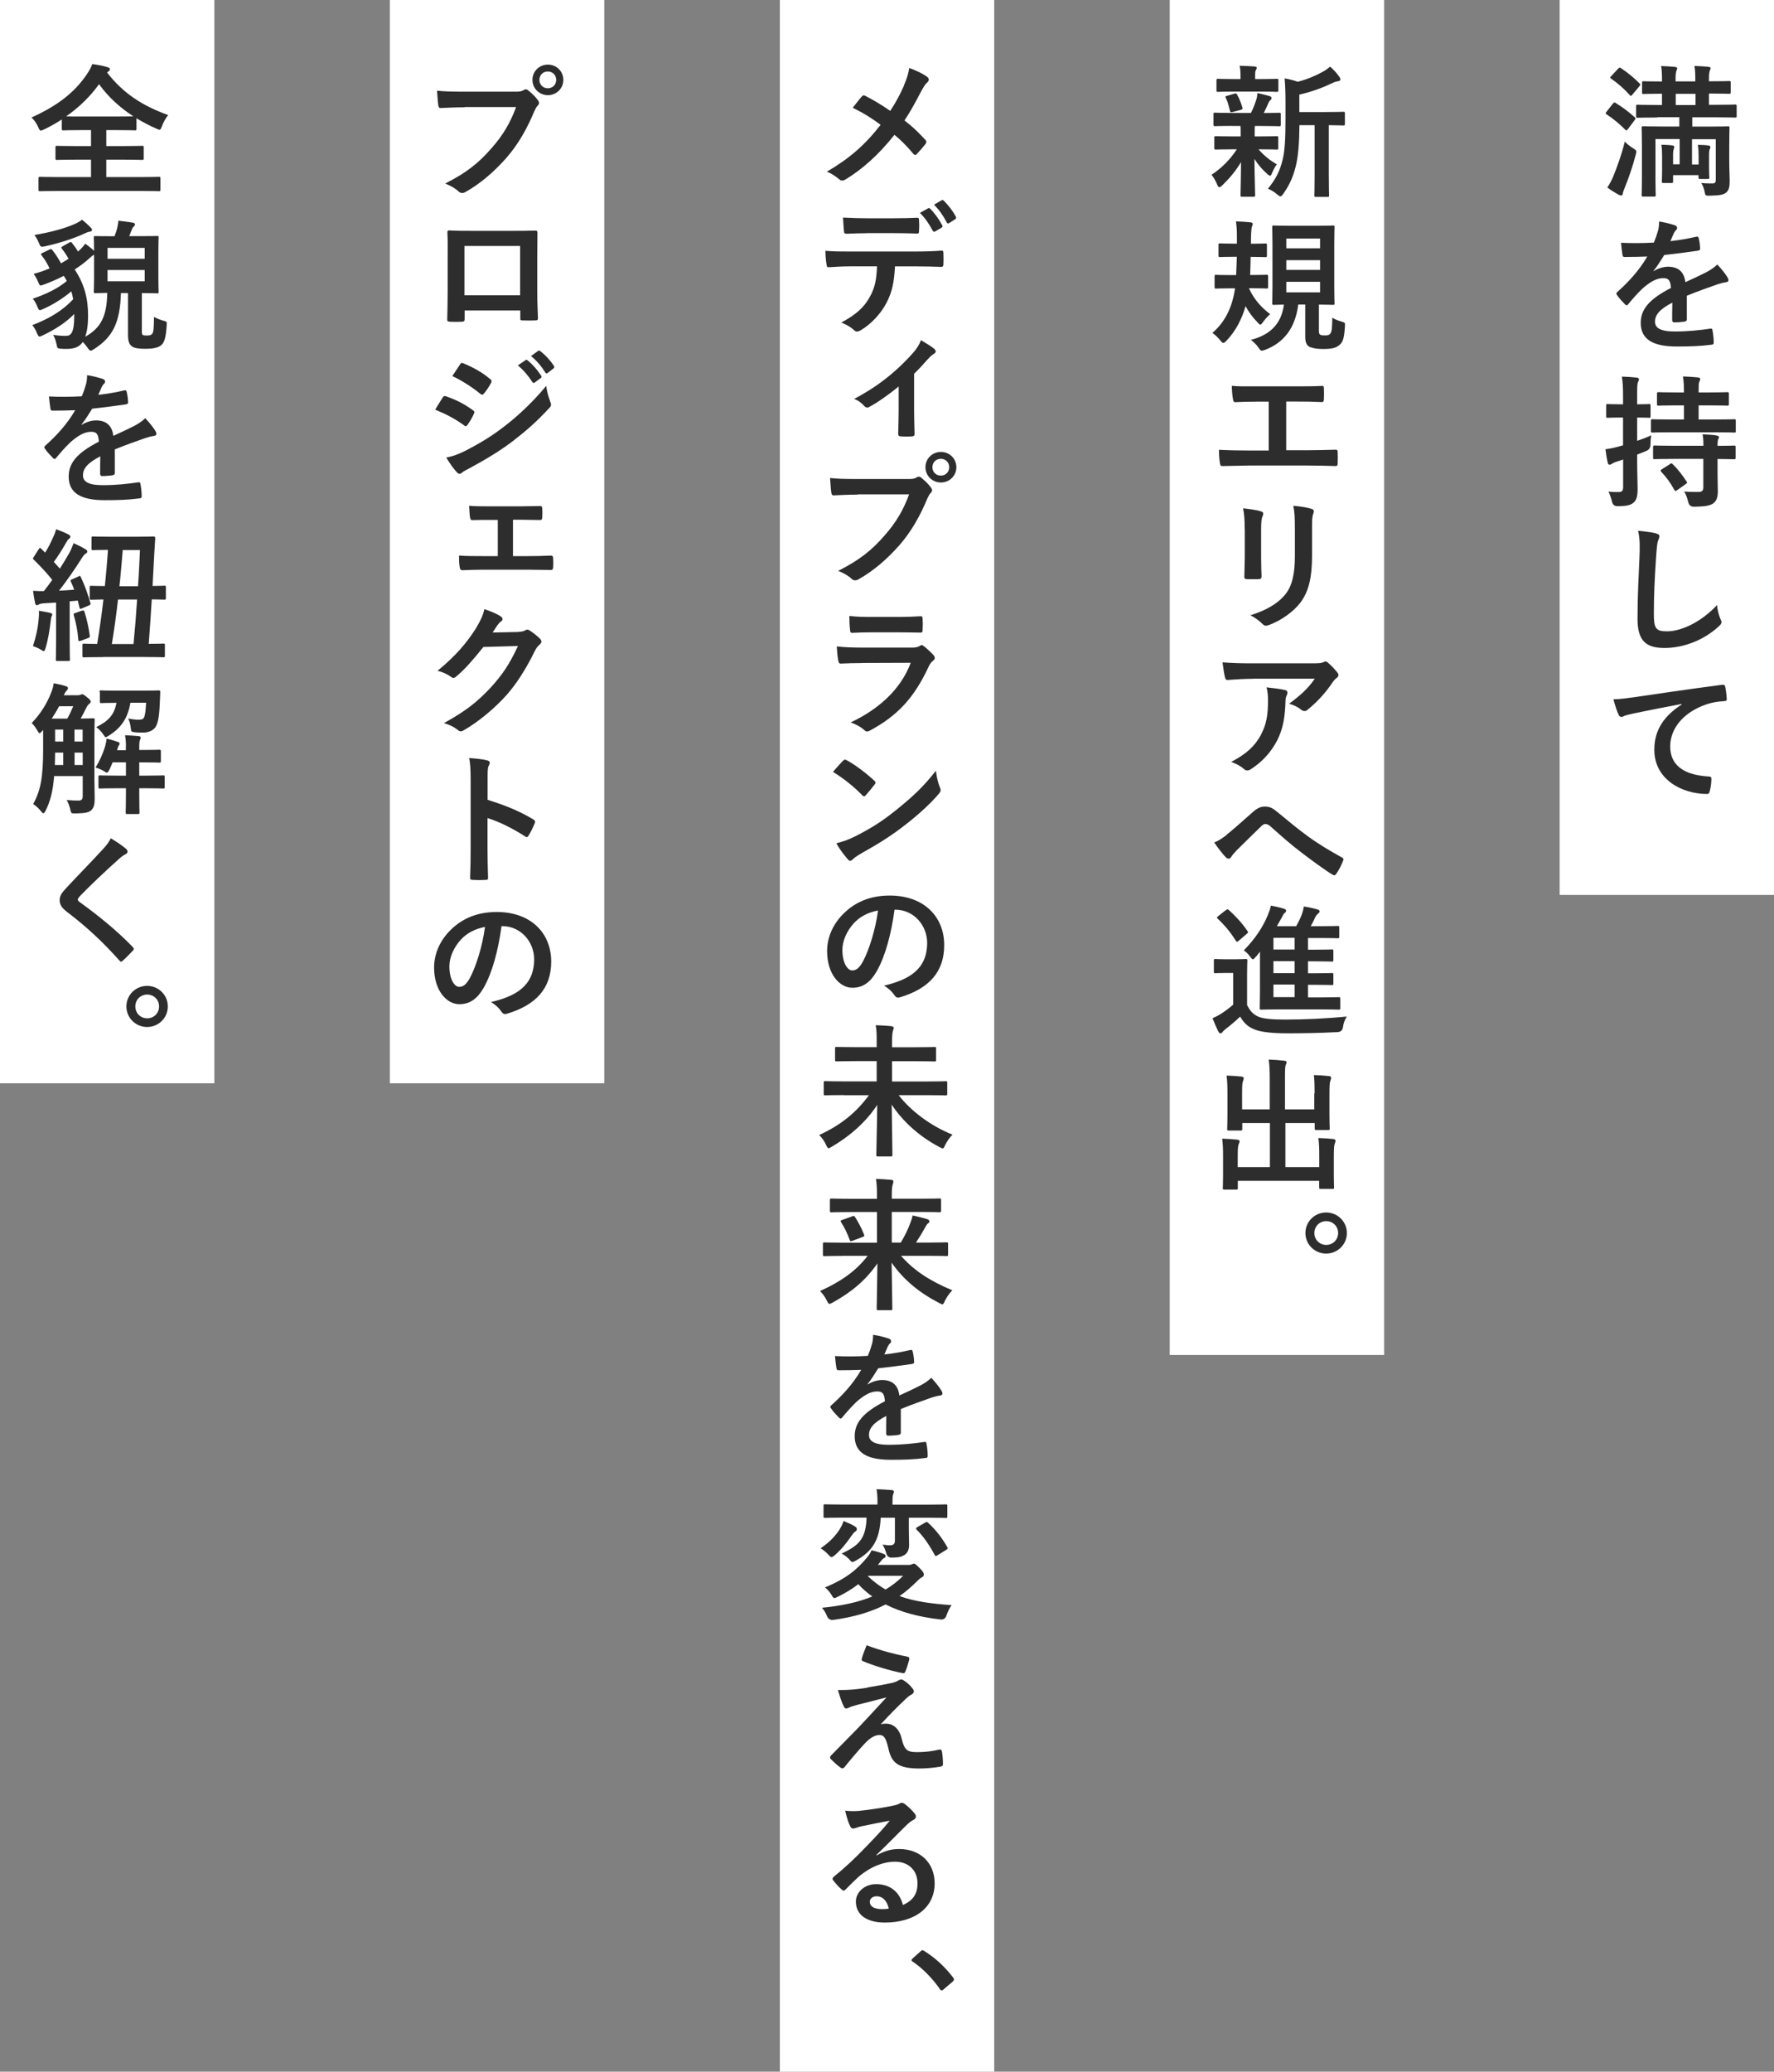 <?xml version="1.0" encoding="UTF-8"?>
<svg id="uuid-a34ead2f-d558-47b5-8c00-39c02c2a8ee6" data-name="レイヤー 2" xmlns="http://www.w3.org/2000/svg" viewBox="0 0 198.61 231.86">
  <rect x="0" y="0" width="198.61" height="231.86" fill="#808080" stroke="none"/>
  <defs>
    <style>
      .uuid-7ecea545-c126-443d-b589-f23506c15642 {
        fill: #fff;
      }

      .uuid-3f675d48-3d95-41a9-815d-dc96d8cad469 {
        fill: #2d2d2d;
      }
    </style>
  </defs>
  <g id="uuid-2567ee60-113e-4b6c-8ebe-6725c5cc6672" data-name="txt">
    <rect class="uuid-7ecea545-c126-443d-b589-f23506c15642" x="174.61" width="24" height="100.16"/>
    <rect class="uuid-7ecea545-c126-443d-b589-f23506c15642" x="130.96" width="24" height="151.65"/>
    <rect class="uuid-7ecea545-c126-443d-b589-f23506c15642" x="87.31" width="24" height="231.86"/>
    <rect class="uuid-7ecea545-c126-443d-b589-f23506c15642" x="43.65" width="24" height="121.24"/>
    <rect class="uuid-7ecea545-c126-443d-b589-f23506c15642" width="24" height="121.24"/>
    <g>
      <path class="uuid-3f675d48-3d95-41a9-815d-dc96d8cad469" d="M180.58,11.6c.13-.16.16-.16.3-.08.72.45,1.46.98,2.13,1.6.06.05.1.1.1.13,0,.05-.03.1-.1.19l-.74.99c-.08.11-.13.16-.18.16s-.08-.03-.14-.08c-.66-.67-1.38-1.25-2.08-1.71-.06-.05-.11-.08-.11-.13,0-.03.05-.1.11-.18l.71-.9ZM182.82,16.58c.43.27.43.3.3.78-.34,1.3-.79,2.59-1.23,3.67-.11.27-.19.48-.21.64-.02.13-.08.21-.16.21-.06,0-.16-.02-.29-.08-.38-.21-.85-.48-1.28-.82.24-.35.45-.72.66-1.22.48-1.22.91-2.35,1.3-3.92.19.24.54.51.91.74ZM181.14,7.71c.16-.18.18-.16.34-.08.7.46,1.49,1.1,2.08,1.71.11.11.13.13-.03.32l-.75.9c-.18.21-.19.21-.32.08-.62-.7-1.36-1.34-2.08-1.83-.06-.05-.11-.08-.11-.13,0-.03.05-.1.13-.18l.75-.8ZM185.56,13.15c-1.57,0-2.11.03-2.21.03-.16,0-.18-.02-.18-.18v-1.1c0-.16.02-.18.18-.18.1,0,.64.03,2.21.03h.51v-1.26c-1.44,0-1.95.03-2.05.03-.16,0-.18-.02-.18-.18v-1.09c0-.14.02-.16.18-.16.1,0,.61.03,2.05.03v-.26c0-.62-.02-1.04-.1-1.47.48.02,1.14.05,1.58.1.14.02.22.08.22.14,0,.1-.03.16-.08.27-.06.16-.1.42-.1.91v.3h2.21v-.26c0-.62-.02-1.04-.1-1.47.5.02,1.15.05,1.59.1.14.02.22.08.22.14,0,.1-.03.16-.08.27-.06.16-.1.42-.1.91v.3h.06c1.55,0,2.1-.03,2.19-.03.16,0,.18.02.18.16v1.09c0,.16-.02.18-.18.18-.1,0-.64-.03-2.19-.03h-.06v1.26h.72c1.57,0,2.11-.03,2.19-.03.18,0,.19.02.19.18v1.1c0,.16-.02.18-.19.18-.08,0-.62-.03-2.19-.03h-2.59v1.04h1.78c1.55,0,2.1-.03,2.21-.03.16,0,.18.02.18.18,0,.1-.03.72-.03,2.1v1.73c0,.72.05,1.58.05,2.08,0,.59-.05,1.01-.37,1.3-.32.27-.77.35-1.86.37-.48,0-.5.02-.59-.51-.08-.38-.21-.67-.37-.91.53.05.9.05,1.23.05s.4-.11.4-.42v-4.53h-2.66v2.83h.74v-.98c0-.45-.02-.82-.08-1.22.38,0,.93.03,1.22.08.1.02.18.08.18.16,0,.06-.02.13-.05.19-.06.11-.1.3-.1.67v1.46c0,.74.03.98.03,1.07,0,.18-.02.19-.18.19h-.85c-.16,0-.18-.02-.18-.19v-.24h-2.85v.7c0,.16-.02.18-.19.18h-.88c-.18,0-.19-.02-.19-.18,0-.1.03-.4.03-1.18v-1.7c0-.46-.02-.82-.08-1.22.35,0,.96.03,1.26.08.13.02.19.1.19.16,0,.08-.03.14-.06.24-.05.11-.08.29-.08.62v1.09h.74v-2.83h-2.71v4.5c0,1.14.03,1.68.03,1.76,0,.16-.02.18-.18.18h-1.22c-.16,0-.18-.02-.18-.18,0-.1.03-.59.03-1.76v-3.78c0-1.34-.03-1.86-.03-1.97,0-.16.02-.18.18-.18.11,0,.67.03,2.23.03h1.81v-1.04h-2.48ZM189.82,11.76v-1.26h-2.21v1.26h2.21Z"/>
      <path class="uuid-3f675d48-3d95-41a9-815d-dc96d8cad469" d="M188.86,35.71c0,.18-.1.26-.3.29s-.69.08-1.14.08c-.14,0-.21-.1-.21-.26,0-.58,0-1.38.02-1.95-1.42.74-1.94,1.36-1.94,2.13,0,.67.54,1.1,2.22,1.1,1.47,0,2.75-.14,3.99-.32.14-.02.21.03.22.18.08.37.14.93.14,1.31.02.19-.05.3-.18.3-1.38.18-2.42.21-3.97.21-2.62,0-4.02-.78-4.02-2.64,0-1.54.96-2.66,3.38-3.91-.05-.82-.24-1.14-.96-1.1-.75.03-1.47.51-2.21,1.15-.69.67-1.09,1.14-1.6,1.75-.08.1-.13.14-.19.14-.05,0-.11-.05-.18-.11-.22-.22-.7-.72-.91-1.06-.05-.06-.06-.11-.06-.14,0-.06.03-.11.11-.18,1.23-1.1,2.42-2.37,3.35-3.97-.75.03-1.62.05-2.56.05-.14,0-.19-.08-.22-.26-.05-.26-.11-.85-.16-1.33,1.22.06,2.46.05,3.68-.02.18-.43.32-.82.48-1.38.06-.27.11-.54.11-.98.7.11,1.41.29,1.82.45.13.05.19.16.19.27,0,.08-.03.18-.11.24-.1.08-.19.22-.27.38-.1.22-.18.43-.37.86.98-.11,1.95-.27,2.91-.5.18-.03.22.02.26.16.08.32.14.69.16,1.15.02.16-.05.22-.27.26-1.2.18-2.58.35-3.75.48-.37.59-.72,1.18-1.2,1.78l.02.03c.51-.34,1.17-.5,1.6-.5,1.06,0,1.79.48,1.95,1.73.62-.29,1.54-.7,2.35-1.12.3-.16.82-.45,1.22-.86.53.56.95,1.12,1.12,1.41.1.14.13.26.13.35,0,.13-.08.19-.24.22-.34.05-.66.13-.98.24-1.04.37-2.08.72-3.44,1.28v2.58Z"/>
      <path class="uuid-3f675d48-3d95-41a9-815d-dc96d8cad469" d="M183.29,51.52c0,1.52.05,2.38.05,3.18,0,.9-.14,1.33-.51,1.6-.35.26-.74.34-1.73.35q-.51,0-.62-.48c-.11-.46-.26-.86-.4-1.15.38.05.72.05,1.14.05.38,0,.5-.14.5-.61v-3.03c-.24.08-.46.16-.69.22-.29.1-.46.18-.56.26-.08.06-.18.1-.26.1-.1,0-.18-.05-.21-.21-.1-.4-.19-.96-.26-1.52.46-.06.9-.14,1.46-.3l.51-.14v-3.11h-.21c-1.09,0-1.42.03-1.52.03-.14,0-.16-.02-.16-.18v-1.17c0-.18.02-.19.16-.19.1,0,.43.03,1.52.03h.21v-.83c0-1.04-.02-1.54-.13-2.27.61.02,1.1.05,1.65.11.16.02.26.08.26.16,0,.14-.05.22-.1.34-.1.21-.1.54-.1,1.63v.86c.93,0,1.25-.03,1.34-.03.14,0,.16.02.16.19v1.17c0,.16-.02.18-.16.18-.1,0-.42-.03-1.34-.03v2.61c.53-.18,1.07-.38,1.57-.62-.05.32-.08.66-.08,1.04q0,.51-.45.7c-.34.14-.69.29-1.04.42v.64ZM187.19,48.38c-1.54,0-2.08.03-2.18.03-.16,0-.18-.02-.18-.19v-1.12c0-.16.02-.18.18-.18.1,0,.64.03,2.18.03h1.34v-1.58h-.8c-1.46,0-1.94.03-2.03.03-.18,0-.19-.02-.19-.18v-1.14c0-.18.02-.19.19-.19.1,0,.58.03,2.03.03h.8c0-.83-.03-1.23-.11-1.79.62.02,1.12.06,1.67.11.16.02.26.08.26.16,0,.13-.05.21-.1.32-.08.16-.08.45-.08,1.2h1.18c1.44,0,1.94-.03,2.03-.03.16,0,.18.02.18.19v1.14c0,.16-.02.18-.18.18-.1,0-.59-.03-2.03-.03h-1.18v1.58h1.82c1.54,0,2.08-.03,2.18-.03.14,0,.16.02.16.18v1.12c0,.18-.02.19-.16.19-.1,0-.64-.03-2.18-.03h-4.8ZM187.4,51.36c-1.52,0-2.05.03-2.14.03-.18,0-.19-.02-.19-.18v-1.14c0-.16.02-.21.19-.21.1,0,.62.03,2.14.03h3.31c0-.61-.03-.96-.1-1.28.59.02,1.19.06,1.57.13.18.03.27.1.27.18,0,.11-.05.18-.08.24-.06.13-.08.29-.08.74,1.28,0,1.76-.03,1.86-.03.14,0,.16.02.16.18v1.17c0,.16-.02.18-.16.18-.1,0-.58-.02-1.86-.03v1.66c0,.74.03,1.42.03,1.97,0,.59-.11,1.06-.54,1.36-.35.22-.83.34-2.15.35q-.48,0-.61-.48c-.11-.45-.27-.94-.48-1.22.56.05,1.17.06,1.71.05.26-.02.45-.14.45-.5v-3.2h-3.31ZM186.93,51.95c.1-.06.14-.08.19-.08s.1.02.14.08c.58.54,1.09,1.23,1.55,1.92.1.14.1.19-.1.32l-.93.66c-.1.06-.16.1-.19.1-.05,0-.08-.03-.13-.11-.43-.79-.9-1.44-1.47-2.03-.11-.13-.1-.19.08-.3l.85-.54Z"/>
      <path class="uuid-3f675d48-3d95-41a9-815d-dc96d8cad469" d="M185.4,59.71c.27.06.38.14.38.3,0,.18-.1.37-.16.53-.08.22-.14.72-.22,1.95-.16,2.46-.24,4.1-.24,6.19,0,1.62.19,1.98,1.47,1.98,1.42,0,3.65-.86,5.6-2.94.06.61.21,1.14.37,1.52.08.18.13.29.13.38,0,.14-.06.27-.32.5-1.73,1.58-3.99,2.4-6.07,2.4s-3.01-.82-3.01-3.27c0-2.69.14-4.99.22-6.92.03-.94.08-1.97-.16-2.93.74.08,1.5.16,2,.29Z"/>
      <path class="uuid-3f675d48-3d95-41a9-815d-dc96d8cad469" d="M188.26,78.79c-1.95.37-3.67.7-5.38,1.06-.61.14-.77.18-1.01.26-.11.05-.22.13-.35.13-.11,0-.24-.1-.3-.24-.21-.43-.38-.99-.59-1.73.82-.03,1.3-.1,2.55-.27,1.97-.29,5.49-.82,9.62-1.36.24-.03.32.06.34.18.08.37.16.96.18,1.41,0,.19-.1.24-.3.24-.75.05-1.26.13-1.95.35-2.72.93-4.08,2.8-4.08,4.72,0,2.07,1.47,3.19,4.26,3.36.26,0,.35.06.35.24,0,.42-.06.98-.18,1.38-.05.24-.11.34-.3.34-2.82,0-5.91-1.62-5.91-4.95,0-2.27,1.14-3.81,3.07-5.07v-.03Z"/>
      <path class="uuid-3f675d48-3d95-41a9-815d-dc96d8cad469" d="M137.99,14.09c-1.41,0-1.87.03-1.97.03-.14,0-.16-.02-.16-.18v-1.15c0-.16.02-.18.16-.18.1,0,.56.03,1.97.03h2.06c.26-.5.45-1.02.61-1.52.08-.24.1-.43.11-.7.53.1.93.22,1.39.34.16.05.19.11.19.22,0,.1-.03.16-.13.24-.1.08-.16.18-.24.37-.18.4-.3.69-.5,1.06,1.1,0,1.57-.03,1.73-.03s.18.02.18.18v1.15c0,.16-.02.18-.18.18-.1,0-.58-.03-1.97-.03h-.74c-.03.11-.03.32-.03.88v.29h.54c1.36,0,1.82-.03,1.92-.03.16,0,.18.02.18.18v1.14c0,.16-.02.18-.18.18-.1,0-.56-.03-1.92-.03h-.11c.61.71,1.3,1.26,2.05,1.68-.18.24-.34.5-.56,1.02-.06.16-.11.26-.19.26-.06,0-.18-.06-.34-.22-.5-.43-.98-.98-1.42-1.66.02,2.22.08,3.49.08,4.05,0,.16-.02.18-.19.18h-1.27c-.16,0-.18-.02-.18-.18,0-.53.05-1.7.06-3.7-.58.98-1.23,1.75-2.08,2.59-.16.14-.26.22-.34.22-.11,0-.18-.11-.26-.32-.18-.42-.4-.8-.62-1.07,1.14-.75,2.08-1.7,2.83-2.85h-.4c-1.38,0-1.84.03-1.94.03-.16,0-.18-.02-.18-.18v-1.14c0-.16.02-.18.18-.18.1,0,.56.03,1.94.03h.83v-.29c0-.37,0-.64-.02-.88h-.93ZM138.26,10.25c-1.33,0-1.79.03-1.89.03-.16,0-.18-.02-.18-.18v-1.1c0-.16.02-.18.18-.18.1,0,.56.03,1.89.03h.62v-.43c0-.37-.02-.72-.1-1.06.58.02,1.09.03,1.66.08.16.02.26.06.26.14,0,.1-.05.18-.1.27-.08.14-.08.27-.08.58v.42h.54c1.33,0,1.78-.03,1.87-.03.18,0,.19.02.19.18v1.1c0,.16-.02.18-.19.18-.1,0-.54-.03-1.87-.03h-2.82ZM138.02,12.53c-.21.06-.27.05-.32-.13-.13-.51-.22-.96-.45-1.41-.1-.18-.08-.22.14-.27l.82-.24c.19-.05.22-.02.29.11.26.45.45.96.59,1.44.05.16.02.21-.16.26l-.91.24ZM145.48,14.01c-.02,1.86-.11,3.39-.42,4.63-.26,1.01-.59,1.91-1.38,3.04-.14.19-.22.3-.34.3-.08,0-.18-.08-.35-.22-.34-.29-.7-.51-1.04-.64.91-1.09,1.36-2.05,1.65-3.25.24-.99.32-2.32.32-4.61v-1.75c0-.94-.02-1.79-.1-2.74.56.1.99.21,1.47.38,1.07-.27,2.03-.69,2.77-1.1.35-.19.59-.37.85-.59.37.3.74.72,1.04,1.14.08.11.11.21.11.3s-.1.18-.24.19c-.18.02-.35.06-.62.19-1.06.51-2.32.99-3.73,1.31v1.95h2.74c1.55,0,2.08-.03,2.18-.03.16,0,.18.02.18.18v1.17c0,.16-.02.18-.18.18-.08,0-.51-.02-1.62-.03v5.63c0,1.5.03,2.13.03,2.21,0,.18-.02.19-.16.19h-1.31c-.16,0-.18-.02-.18-.19,0-.08.03-.71.03-2.21v-5.63h-1.71Z"/>
      <path class="uuid-3f675d48-3d95-41a9-815d-dc96d8cad469" d="M140.02,28.73c-.02.72-.03,1.42-.06,2.05h.11c1.22,0,1.62-.03,1.71-.03.18,0,.19.02.19.18v1.17c0,.18-.02.19-.19.19-.1,0-.5-.03-1.71-.03h-.22v.05c.54,1.17,1.31,2.06,2.35,2.85-.34.3-.54.54-.78.86-.16.21-.24.32-.32.32s-.16-.1-.32-.27c-.58-.59-.99-1.17-1.33-1.81-.42,1.47-1.12,2.8-2.1,3.83-.18.19-.29.29-.38.29-.11,0-.21-.1-.37-.3-.24-.3-.53-.58-.86-.82,1.44-1.26,2.22-2.87,2.53-4.99h-.42c-1.22,0-1.62.03-1.71.03-.14,0-.16-.02-.16-.19v-1.17c0-.16.02-.18.16-.18.1,0,.5.03,1.71.03h.54c.03-.61.06-1.31.08-2.05h-.29c-1.12,0-1.49.03-1.58.03-.16,0-.18-.02-.18-.18v-1.17c0-.16.02-.18.18-.18.1,0,.46.03,1.58.03h.3v-.86c0-.54-.02-1.01-.11-1.63.61.02,1.07.05,1.62.1.16.02.26.08.26.18,0,.08-.03.16-.08.29-.05.11-.08.35-.1.78-.02.37-.02.75-.02,1.15h.03c1.12,0,1.49-.03,1.58-.03.16,0,.18.02.18.18v1.17c0,.16-.02.18-.18.18-.1,0-.46-.03-1.6-.03h-.05ZM147.66,36.96c0,.27.02.42.14.5.14.08.27.08.56.08.3,0,.4-.03.54-.16.22-.18.24-.77.26-1.83.27.19.67.34,1.06.45.38.11.38.13.35.56-.08,1.25-.21,1.7-.58,2.02-.37.34-.82.48-1.84.48-.74,0-1.14-.08-1.54-.24-.3-.14-.48-.51-.48-1.09v-3.65h-.78c-.34,2.61-1.58,4.26-3.71,5.07-.18.06-.29.1-.37.1-.14,0-.21-.1-.38-.35-.24-.34-.51-.61-.85-.86,2.24-.58,3.43-1.86,3.7-3.95-.75.02-1.06.03-1.12.03-.18,0-.19-.02-.19-.18,0-.11.03-.69.03-1.92v-4.64c0-1.26-.03-1.86-.03-1.95,0-.18.02-.19.19-.19.1,0,.56.03,1.91.03h2.8c1.34,0,1.79-.03,1.9-.03.16,0,.18.02.18.19,0,.1-.03.69-.03,1.95v4.64c0,1.23.03,1.82.03,1.92,0,.16-.02.18-.18.18-.11,0-.51-.02-1.57-.03v2.88ZM144.01,27.79h3.78v-1.09h-3.78v1.09ZM147.79,30.21v-1.09h-3.78v1.09h3.78ZM147.79,31.54h-3.78v1.18h3.78v-1.18Z"/>
      <path class="uuid-3f675d48-3d95-41a9-815d-dc96d8cad469" d="M143.98,50.39h2.29c1.07,0,2.14-.03,3.23-.06.18-.02.26.06.26.26.02.42.02.86,0,1.28,0,.21-.05.29-.24.29-.77-.03-2.19-.06-3.23-.06h-6.43c-.66,0-1.7.05-2.94.06-.26.02-.29-.05-.34-.32-.06-.35-.11-.93-.11-1.5,1.15.06,2.37.08,3.39.08h2.18v-5.47h-1.25c-1.15,0-1.82.03-2.48.06-.19.02-.22-.1-.27-.34-.06-.32-.13-.94-.13-1.49.8.08,1.44.06,2.77.06h4.53c.98,0,1.86,0,2.8-.05.16-.02.21.08.21.26.02.4.02.85,0,1.25-.02.21-.05.3-.22.3-1.07-.05-1.86-.06-2.75-.06h-1.25v5.46Z"/>
      <path class="uuid-3f675d48-3d95-41a9-815d-dc96d8cad469" d="M139.35,59.23c0-1.1-.05-1.71-.18-2.34.67.08,1.52.18,1.99.34.19.05.27.14.27.26,0,.08-.03.16-.06.24-.14.3-.18.7-.18,1.52v3.23c0,.83.03,1.46.05,2.02,0,.24-.1.32-.35.32h-1.28c-.22,0-.32-.08-.3-.27,0-.56.05-1.49.05-2.18v-3.14ZM146.89,62.22c0,2.37-.35,3.95-1.3,5.22-.79,1.04-2.18,2.02-3.52,2.51-.13.05-.24.08-.34.08-.13,0-.24-.05-.38-.19-.38-.38-.8-.69-1.36-.98,1.71-.53,3.06-1.28,3.91-2.34.74-.91,1.07-2.24,1.07-4.27v-3.03c0-1.38-.03-1.89-.18-2.61.77.06,1.54.18,2.08.35.16.05.22.14.22.27,0,.08-.02.18-.06.26-.14.34-.14.75-.14,1.75v2.98Z"/>
      <path class="uuid-3f675d48-3d95-41a9-815d-dc96d8cad469" d="M140.28,75.97c-.91,0-1.89.06-2.83.13-.19.02-.26-.1-.29-.24-.13-.45-.22-1.25-.29-1.73,1.09.08,1.97.11,3.25.11h6.87c.67,0,.94-.03,1.1-.1.08-.03.22-.11.3-.11.13,0,.26.1.37.22.35.3.66.64.96,1.01.08.1.13.19.13.29,0,.13-.08.24-.22.34-.18.13-.3.29-.43.46-.75,1.14-1.75,2.24-2.82,3.09-.1.1-.21.14-.34.14s-.27-.06-.38-.16c-.4-.32-.8-.5-1.33-.66,1.28-.96,2.07-1.65,2.87-2.8h-6.91ZM141.18,82.21c.61-1.14.78-2.22.78-3.78,0-.59-.03-.96-.16-1.5.78.08,1.62.19,2.07.3.21.05.27.16.27.3,0,.1-.03.19-.08.29-.11.22-.13.38-.14.66-.05,1.55-.21,2.98-.94,4.4-.62,1.2-1.59,2.34-2.91,3.19-.14.1-.29.16-.45.16-.11,0-.22-.05-.32-.14-.38-.34-.85-.59-1.46-.82,1.74-.91,2.66-1.78,3.35-3.06Z"/>
      <path class="uuid-3f675d48-3d95-41a9-815d-dc96d8cad469" d="M137.33,93.42c.53-.42,1.68-1.41,2.87-2.48.53-.48.93-.67,1.39-.67.54,0,.85.14,1.39.59,1.2.96,1.89,1.6,3.46,2.75,1.42,1.02,2.53,1.65,3.78,2.35.16.06.24.19.16.34-.18.48-.48,1.09-.78,1.5-.08.11-.14.16-.21.16s-.13-.02-.22-.08c-.77-.45-2.51-1.73-3.46-2.46-1.15-.86-2.3-1.89-3.36-2.83-.3-.29-.51-.37-.7-.37-.18,0-.34.14-.54.34-.79.78-1.94,1.89-2.69,2.64-.32.34-.45.5-.58.71-.08.13-.18.19-.29.19s-.21-.05-.3-.14c-.34-.34-.93-1.1-1.31-1.67.48-.19.88-.45,1.41-.86Z"/>
      <path class="uuid-3f675d48-3d95-41a9-815d-dc96d8cad469" d="M139.61,112.47c.34.67.67,1.07,1.33,1.34.56.22,1.57.3,2.96.3,2.06,0,4.59-.11,6.88-.34-.22.34-.37.75-.43,1.2q-.08.51-.59.54c-2.03.11-3.94.14-5.6.14s-2.98-.13-3.75-.45c-.74-.3-1.17-.75-1.57-1.42-.5.48-1.06.96-1.65,1.41-.16.13-.26.22-.32.32-.08.11-.14.14-.24.14-.06,0-.16-.06-.22-.19-.22-.42-.43-.93-.66-1.5.42-.19.64-.3.96-.5.45-.29.95-.67,1.35-1.02v-3.55h-.8c-.86,0-1.09.03-1.17.03-.18,0-.19-.02-.19-.19v-1.22c0-.16.02-.18.19-.18.08,0,.3.03,1.17.03h1.01c.85,0,1.11-.03,1.2-.03.16,0,.18.02.18.18,0,.1-.03.54-.03,1.52v3.43ZM137.25,101.87c.08-.06.13-.1.19-.1.03,0,.08.03.14.08.75.69,1.47,1.44,2.08,2.35.1.14.1.16-.08.32l-.9.77c-.08.08-.14.11-.19.11s-.08-.03-.13-.11c-.62-.99-1.3-1.79-2.03-2.47-.13-.13-.11-.14.06-.29l.85-.67ZM140.6,107.07c-.16.19-.24.29-.32.29-.1,0-.18-.11-.34-.32-.22-.3-.43-.5-.69-.67,1.23-1.26,2.1-2.53,2.69-3.95.18-.45.27-.7.34-1.06.48.08,1.04.21,1.47.35.16.05.24.11.24.21,0,.11-.06.18-.16.26-.14.11-.19.24-.32.5l-.56.98h2.16c.29-.51.48-.9.66-1.38.1-.29.14-.51.21-.83.59.1,1.1.21,1.54.34.13.05.22.11.22.21s-.06.16-.16.24c-.11.1-.24.21-.34.43-.16.38-.32.67-.5.99h1.06c1.39,0,1.86-.03,1.95-.03.18,0,.19.02.19.19v1.01c0,.16-.02.18-.19.18-.1,0-.56-.03-1.95-.03h-1.36v1.31h.71c1.39,0,1.86-.03,1.95-.03.16,0,.18.02.18.19v.99c0,.16-.02.18-.18.18-.1,0-.56-.03-1.95-.03h-.71v1.34h.71c1.39,0,1.86-.03,1.95-.03.16,0,.18.02.18.19v.98c0,.16-.02.18-.18.18-.1,0-.56-.03-1.95-.03h-.71v1.41h1.3c1.52,0,2.03-.03,2.13-.03.16,0,.18.02.18.19v1.02c0,.18-.02.19-.18.19-.1,0-.61-.03-2.13-.03h-4.35c-1.54,0-2.08.03-2.18.03-.16,0-.18-.02-.18-.19,0-.1.03-.75.03-2.11v-4.19l-.46.59ZM144.94,106.27v-1.31h-2.37v1.31h2.37ZM144.94,108.91v-1.34h-2.37v1.34h2.37ZM144.94,111.6v-1.41h-2.37v1.41h2.37Z"/>
      <path class="uuid-3f675d48-3d95-41a9-815d-dc96d8cad469" d="M147.18,122.35c0-.91-.02-1.41-.08-2.03.59.02,1.1.05,1.67.11.16.02.26.08.26.18,0,.11-.05.22-.08.32-.08.21-.11.51-.11,1.57v2.26c0,.96.03,1.42.03,1.52,0,.18-.02.19-.16.19h-1.33c-.18,0-.19-.02-.19-.19v-.59h-3.28v4.93h3.79v-1.22c0-.93-.02-1.41-.1-2.03.61.02,1.14.05,1.68.11.14.02.24.1.24.18,0,.11-.05.22-.08.32-.08.21-.11.51-.11,1.57v1.94c0,.9.03,1.31.03,1.41,0,.14-.02.16-.18.16h-1.31c-.16,0-.18-.02-.18-.16v-.74h-9.11v.82c0,.14-.02.16-.18.16h-1.31c-.18,0-.19-.02-.19-.16,0-.11.03-.51.03-1.41v-2.11c0-.91-.02-1.39-.1-2.02.61.02,1.14.05,1.68.11.16.02.27.08.27.18,0,.11-.06.22-.1.32-.08.19-.11.51-.11,1.39v1.18h3.6v-4.93h-3.09v.66c0,.16-.02.18-.18.18h-1.33c-.16,0-.18-.02-.18-.18,0-.11.03-.56.03-1.52v-2.4c0-.93-.02-1.41-.1-2.05.61.02,1.14.05,1.68.11.16.02.24.1.24.19,0,.11-.05.19-.08.32-.08.19-.1.51-.1,1.41v1.75h3.09v-3.51c0-.94-.03-1.44-.11-2.06.61.02,1.2.06,1.76.13.14.02.24.06.24.16,0,.11-.05.19-.1.32-.06.21-.08.43-.08,1.47v3.49h3.28v-1.79Z"/>
      <path class="uuid-3f675d48-3d95-41a9-815d-dc96d8cad469" d="M150.79,138c0,1.28-1.04,2.3-2.32,2.3s-2.32-1.02-2.32-2.3,1.04-2.3,2.32-2.3,2.32,1.02,2.32,2.3ZM147.15,138c0,.75.58,1.33,1.33,1.33s1.33-.58,1.33-1.33-.58-1.33-1.33-1.33-1.33.58-1.33,1.33Z"/>
      <path class="uuid-3f675d48-3d95-41a9-815d-dc96d8cad469" d="M101.19,9.58c.35-.83.48-1.22.61-1.97.8.29,1.63.69,2.02,1.01.11.08.16.18.16.27,0,.13-.06.26-.18.35-.22.19-.35.4-.72,1.07-.61,1.17-1.2,2.26-1.82,3.17.9.7,1.33,1.1,2.35,2.18.06.08.1.14.1.22,0,.06-.03.13-.08.21-.32.42-.64.77-.98,1.14-.06.08-.13.11-.19.11-.08,0-.14-.05-.22-.14-.75-.9-1.39-1.52-2.1-2.11-1.82,2.29-3.62,3.86-5.47,4.99-.13.08-.26.13-.37.13s-.21-.03-.3-.11c-.46-.38-.98-.74-1.44-.88,2.5-1.46,4.24-2.95,6.03-5.25-1.01-.75-1.81-1.26-3.12-1.91.46-.59.85-1.09,1.06-1.31.05-.05.1-.08.16-.08s.13.03.19.06c.83.42,1.84,1.02,2.79,1.68.69-1.06,1.06-1.78,1.54-2.83Z"/>
      <path class="uuid-3f675d48-3d95-41a9-815d-dc96d8cad469" d="M100.2,29.81c-.1,1.79-.32,2.87-.95,4.08-.64,1.25-1.79,2.42-2.82,3.03-.18.11-.34.19-.48.19-.11,0-.22-.05-.34-.16-.32-.32-.87-.64-1.42-.85,1.57-.85,2.51-1.63,3.18-2.85.59-1.06.75-1.92.82-3.44h-3.04c-.8,0-1.58.05-2.4.1-.14.02-.19-.1-.21-.3-.08-.45-.13-1.06-.13-1.54.9.08,1.79.08,2.72.08h7.19c1.25,0,2.18-.03,3.12-.1.16,0,.18.1.18.32.02.21.02,1.02,0,1.23,0,.21-.1.27-.24.27-.83-.03-1.94-.06-3.04-.06h-2.14ZM97.03,26.1c-.74,0-1.38.03-2.27.06-.21,0-.26-.08-.27-.27-.05-.38-.06-.96-.11-1.54,1.12.06,1.94.08,2.66.08h2.95c.9,0,1.9-.02,2.71-.06.16,0,.19.1.19.3.03.38.03.78,0,1.17,0,.22-.03.3-.21.3-.87-.03-1.81-.05-2.69-.05h-2.95ZM103.91,23.31c.08-.05.14-.03.22.05.46.43.98,1.14,1.36,1.86.05.1.05.18-.08.26l-.72.43c-.11.06-.19.03-.26-.08-.42-.78-.86-1.44-1.44-2l.91-.51ZM105.43,22.41c.1-.06.14-.03.22.05.54.51,1.06,1.2,1.36,1.79.05.1.06.19-.08.29l-.67.43c-.14.08-.22.02-.27-.08-.37-.72-.82-1.38-1.42-1.98l.86-.5Z"/>
      <path class="uuid-3f675d48-3d95-41a9-815d-dc96d8cad469" d="M102.34,45.94c0,.77.03,1.79.05,2.61.02.19-.08.27-.27.29-.42.03-.88.03-1.3,0-.18-.02-.27-.1-.26-.29.02-.91.05-1.71.05-2.56v-2.74c-1.09.91-2.5,1.89-3.31,2.3-.06.05-.14.06-.21.06-.11,0-.24-.06-.32-.16-.29-.34-.72-.66-1.15-.8,2.51-1.31,4.69-2.99,6.64-5.2.37-.43.64-.83.85-1.38.54.32,1.22.74,1.47.96.11.1.18.21.18.29,0,.11-.08.22-.24.3-.21.11-.58.5-.72.66-.42.48-.9,1.01-1.46,1.55v4.1Z"/>
      <path class="uuid-3f675d48-3d95-41a9-815d-dc96d8cad469" d="M96.01,55.36c-1.04,0-1.95.05-2.64.08-.21.02-.27-.1-.3-.32-.05-.32-.11-1.15-.14-1.62.72.08,1.57.11,3.07.11h5.71c.48,0,.66-.03.88-.16.1-.06.19-.1.27-.1.1,0,.19.03.27.11.42.34.82.72,1.09,1.1.08.11.13.21.13.32,0,.1-.05.19-.16.3-.14.14-.22.3-.37.62-.79,1.89-1.76,3.65-3.11,5.2-1.38,1.57-2.93,2.9-4.55,3.81-.14.1-.29.14-.43.14-.13,0-.27-.05-.4-.18-.37-.35-.9-.64-1.49-.88,2.34-1.18,3.76-2.29,5.23-4,1.25-1.42,2.06-2.79,2.71-4.56h-5.78ZM107.07,52.29c0,.96-.77,1.71-1.73,1.71s-1.73-.75-1.73-1.71.77-1.71,1.73-1.71,1.73.75,1.73,1.71ZM104.39,52.29c0,.54.4.94.94.94s.94-.4.94-.94-.4-.94-.94-.94-.94.4-.94.94Z"/>
      <path class="uuid-3f675d48-3d95-41a9-815d-dc96d8cad469" d="M96.5,74.21c-.8,0-1.6.02-2.4.06-.14,0-.21-.1-.24-.3-.1-.4-.13-.99-.18-1.62.91.1,1.89.13,2.95.13h5.49c.27,0,.59-.03.85-.18.08-.06.14-.1.21-.1.08,0,.16.05.24.11.38.3.82.71,1.07.99.11.11.16.22.16.34,0,.1-.05.21-.18.3-.26.21-.37.38-.54.75-1.6,3.41-3.44,5.41-6.53,7.07-.13.06-.22.11-.32.11-.11,0-.22-.06-.35-.19-.43-.38-.94-.62-1.49-.83,2.96-1.38,5.57-3.58,6.72-6.67l-5.46.02ZM97.58,70.77c-.72,0-1.52.02-2.19.06-.16,0-.21-.1-.22-.35-.05-.34-.08-1.04-.08-1.54.98.1,1.46.11,2.62.11h2.88c1.04,0,1.89-.05,2.51-.08.14,0,.19.08.19.26.03.4.03.85,0,1.25,0,.27-.05.34-.29.32-.53,0-1.28-.03-2.26-.03h-3.17Z"/>
      <path class="uuid-3f675d48-3d95-41a9-815d-dc96d8cad469" d="M94.39,85.15c.06-.08.14-.13.22-.13.06,0,.13.03.21.08.82.43,2.14,1.41,3.06,2.27.1.1.14.16.14.22s-.03.13-.1.21c-.24.32-.77.96-.99,1.2-.08.08-.13.13-.19.13s-.13-.05-.21-.13c-.96-.99-2.11-1.9-3.27-2.61.35-.43.82-.93,1.12-1.25ZM95.78,93.59c1.95-1.01,2.99-1.68,4.61-2.98,1.95-1.58,3.03-2.61,4.39-4.35.1.8.24,1.34.45,1.87.05.11.08.21.08.3,0,.14-.08.27-.26.48-.85.99-2.22,2.27-3.68,3.39-1.33,1.04-2.67,1.94-4.83,3.14-.72.43-.93.59-1.07.74-.1.1-.19.16-.29.16-.08,0-.18-.06-.27-.18-.4-.45-.9-1.1-1.28-1.78.82-.22,1.31-.37,2.16-.8Z"/>
      <path class="uuid-3f675d48-3d95-41a9-815d-dc96d8cad469" d="M100.15,101.81c-.37,2.72-1.04,5.22-2,6.9-.69,1.2-1.52,1.84-2.72,1.84-1.41,0-2.83-1.5-2.83-4.11,0-1.54.66-3.01,1.81-4.16,1.34-1.34,3.04-2.05,5.2-2.05,3.84,0,6.1,2.37,6.1,5.55,0,2.98-1.68,4.85-4.93,5.83-.34.1-.48.03-.69-.29-.18-.27-.51-.64-1.12-1.01,2.71-.64,4.83-1.76,4.83-4.79,0-1.9-1.44-3.71-3.59-3.71h-.06ZM95.56,103.36c-.77.87-1.25,1.94-1.25,2.96,0,1.47.59,2.29,1.09,2.29.42,0,.77-.21,1.2-.98.7-1.3,1.42-3.6,1.7-5.73-1.12.22-2.02.67-2.74,1.46Z"/>
      <path class="uuid-3f675d48-3d95-41a9-815d-dc96d8cad469" d="M94.45,122.56c-1.44,0-1.95.03-2.05.03-.16,0-.18-.02-.18-.18v-1.23c0-.16.02-.18.18-.18.1,0,.61.03,2.05.03h3.7v-2.27h-2.29c-1.55,0-2.11.03-2.21.03-.14,0-.16-.02-.16-.18v-1.26c0-.16.02-.18.16-.18.1,0,.66.03,2.21.03h2.29v-.56c0-.93,0-1.26-.11-1.9.59.02,1.22.05,1.76.11.16.02.26.1.26.18,0,.16-.1.29-.11.42-.05.22-.08.53-.08,1.17v.59h2.56c1.55,0,2.11-.03,2.21-.03.14,0,.16.02.16.18v1.26c0,.16-.02.18-.16.18-.1,0-.66-.03-2.21-.03h-2.56v2.27h3.94c1.46,0,1.95-.03,2.05-.03.18,0,.19.02.19.18v1.23c0,.16-.02.18-.19.18-.1,0-.59-.03-2.05-.03h-3.2c1.34,1.75,3.6,3.46,6.03,4.42-.32.3-.61.74-.83,1.17-.11.27-.18.37-.27.37-.08,0-.19-.06-.38-.16-2.24-1.18-4.1-2.87-5.33-4.74.03,2.37.08,4.83.08,5.62,0,.16-.02.18-.18.18h-1.44c-.16,0-.18-.02-.18-.18,0-.74.08-3.23.1-5.59-1.17,1.78-2.85,3.36-5.07,4.67-.18.11-.29.18-.37.18-.1,0-.16-.11-.29-.38-.19-.42-.46-.8-.77-1.1,2.43-1.1,4.19-2.56,5.57-4.45h-2.82Z"/>
      <path class="uuid-3f675d48-3d95-41a9-815d-dc96d8cad469" d="M94.34,140.56c-1.44,0-1.94.03-2.03.03-.16,0-.18-.02-.18-.19v-1.17c0-.16.02-.18.18-.18.1,0,.59.03,2.03.03h3.84v-3.43h-2.95c-1.54,0-2.05.03-2.14.03-.16,0-.18-.02-.18-.18v-1.18c0-.16.02-.18.18-.18.1,0,.61.03,2.14.03h2.95v-.34c0-.93-.02-1.25-.11-1.89.58.02,1.17.05,1.73.11.16.02.22.1.22.16,0,.16-.06.3-.1.45-.05.21-.08.51-.08,1.15v.35h3.18c1.54,0,2.05-.03,2.15-.03.18,0,.19.02.19.18v1.18c0,.16-.02.18-.19.18-.1,0-.61-.03-2.15-.03h-3.18v3.43h1.01c.45-.77.82-1.5,1.06-2.18.11-.29.21-.56.26-.85.53.1,1.15.26,1.62.4.19.06.26.14.26.26,0,.1-.05.16-.14.21-.1.06-.21.22-.4.58-.3.53-.59,1.02-.96,1.58h1.38c1.44,0,1.94-.03,2.03-.03.16,0,.18.02.18.18v1.17c0,.18-.02.19-.18.19-.1,0-.59-.03-2.03-.03h-3.06c1.44,1.63,3.18,2.79,5.75,3.86-.32.3-.61.74-.83,1.17-.13.29-.18.4-.29.4-.08,0-.18-.06-.37-.16-2.13-1.09-3.99-2.58-5.31-4.51.03,2.32.08,4.56.08,5.15,0,.16-.02.18-.18.18h-1.39c-.16,0-.18-.02-.18-.18,0-.62.06-2.8.08-5.06-1.3,1.89-2.93,3.23-4.99,4.37-.19.1-.3.16-.38.16-.11,0-.16-.11-.3-.38-.22-.45-.46-.75-.75-1.06,2.3-1.04,4-2.21,5.33-3.94h-2.77ZM95.41,136.13c.18-.06.22-.06.32.08.37.59.69,1.17,1.01,1.97.06.16.02.19-.16.26l-1.15.43c-.21.08-.24.06-.3-.1-.27-.74-.61-1.44-.96-1.97-.1-.16-.06-.21.13-.27l1.12-.4Z"/>
      <path class="uuid-3f675d48-3d95-41a9-815d-dc96d8cad469" d="M100.86,160.31c0,.18-.1.26-.3.29s-.69.08-1.14.08c-.14,0-.21-.1-.21-.26,0-.58,0-1.38.02-1.95-1.42.74-1.94,1.36-1.94,2.13,0,.67.54,1.1,2.22,1.1,1.47,0,2.75-.14,3.99-.32.14-.02.21.03.22.18.08.37.14.93.14,1.31.02.19-.05.3-.18.3-1.38.18-2.42.21-3.97.21-2.62,0-4.02-.78-4.02-2.64,0-1.54.96-2.66,3.38-3.91-.05-.82-.24-1.14-.96-1.1-.75.03-1.47.51-2.21,1.15-.69.67-1.09,1.14-1.6,1.75-.08.1-.13.14-.19.14-.05,0-.11-.05-.18-.11-.22-.22-.7-.72-.91-1.06-.05-.06-.06-.11-.06-.14,0-.06.03-.11.11-.18,1.23-1.1,2.42-2.37,3.35-3.97-.75.03-1.62.05-2.56.05-.14,0-.19-.08-.22-.26-.05-.26-.11-.85-.16-1.33,1.22.06,2.46.05,3.68-.02.18-.43.32-.82.48-1.38.06-.27.11-.54.11-.98.7.11,1.41.29,1.82.45.13.05.19.16.19.27,0,.08-.03.18-.11.24-.1.08-.19.22-.27.38-.1.22-.18.43-.37.86.98-.11,1.95-.27,2.91-.5.18-.03.22.02.26.16.08.32.14.69.16,1.15.02.16-.05.22-.27.26-1.2.18-2.58.35-3.75.48-.37.59-.72,1.18-1.2,1.78l.02.03c.51-.34,1.17-.5,1.6-.5,1.06,0,1.79.48,1.95,1.73.62-.29,1.54-.7,2.35-1.12.3-.16.82-.45,1.22-.86.53.56.95,1.12,1.12,1.41.1.14.13.26.13.35,0,.13-.08.19-.24.22-.34.05-.66.13-.98.24-1.04.37-2.08.72-3.44,1.28v2.58Z"/>
      <path class="uuid-3f675d48-3d95-41a9-815d-dc96d8cad469" d="M94.04,171.09c.18-.27.3-.54.4-.86.45.18.96.4,1.28.61.11.06.21.18.21.26,0,.11-.05.24-.14.29-.19.11-.26.22-.45.48-.53.77-1.06,1.46-1.87,2.18-.18.14-.27.22-.37.22-.11,0-.21-.11-.4-.32-.26-.27-.59-.53-.83-.67.99-.66,1.65-1.36,2.18-2.18ZM101.58,175.15c.27,0,.38-.02.48-.06.1-.05.16-.08.26-.08.16,0,.24.11.66.51.37.38.45.54.45.69,0,.16-.06.24-.22.32-.13.08-.21.11-.5.4-.66.66-1.31,1.22-2,1.7,1.68.62,3.57.85,5.83,1.02-.24.3-.43.74-.58,1.15q-.16.5-.66.45c-2.37-.27-4.42-.8-6.15-1.68-1.7.88-3.59,1.41-5.86,1.73q-.5.05-.7-.42c-.14-.37-.34-.67-.56-.94,2.18-.21,4.03-.61,5.63-1.26-.58-.42-1.09-.86-1.57-1.38-.67.53-1.44.99-2.32,1.42-.18.08-.27.14-.35.14-.11,0-.19-.11-.34-.38-.21-.34-.5-.66-.72-.82,2.42-.98,3.67-2.07,4.79-3.44.14-.18.29-.4.42-.71.58.13.93.24,1.36.4.14.06.22.13.22.24,0,.14-.08.19-.24.27-.1.06-.19.19-.42.46-.06.1-.13.18-.21.26h3.3ZM98.6,169.84c-.11,2.56-.96,3.79-2.75,4.8-.21.11-.32.18-.42.18s-.18-.1-.35-.3c-.27-.29-.61-.53-.86-.64,1.9-.9,2.72-1.6,2.8-4.03h-2.59c-1.46,0-1.95.03-2.05.03-.16,0-.18-.02-.18-.18v-1.18c0-.14.02-.16.18-.16.1,0,.59.03,2.05.03h3.81v-.22c0-.69-.03-1.1-.11-1.5.56.02,1.15.05,1.71.1.16.02.24.08.24.16,0,.1-.03.21-.08.3-.06.14-.08.34-.08.93v.24h3.91c1.46,0,1.95-.03,2.05-.03.16,0,.18.02.18.16v1.18c0,.16-.02.18-.18.18-.1,0-.59-.03-2.05-.03h-2.08v1.34c0,.87.03,1.31.03,1.67,0,.56-.16.93-.53,1.17-.34.19-.54.27-1.38.29q-.51.02-.64-.48c-.11-.38-.27-.74-.42-.98.46.06.56.08.82.08.43,0,.56-.18.56-.56v-2.53h-1.58ZM97.19,176.37l-.03.03c.64.61,1.3,1.1,1.98,1.5.72-.43,1.38-.93,1.97-1.54h-3.92ZM103.56,170.42c.08-.05.14-.08.18-.08.06,0,.1.03.18.1.85.77,1.58,1.73,2.14,2.72.08.14.06.19-.13.3l-.98.61c-.08.05-.14.08-.19.08-.03,0-.06-.03-.11-.11-.58-1.09-1.28-2.11-2.02-2.83-.11-.13-.11-.18.06-.29l.87-.5Z"/>
      <path class="uuid-3f675d48-3d95-41a9-815d-dc96d8cad469" d="M97.14,188.85c1.23-.19,2.13-.37,2.79-.51.27-.08.43-.13.64-.26.14-.08.21-.11.35-.11.1,0,.14.03.27.11.29.18.66.48.94.85.11.11.18.27.18.37,0,.14-.1.27-.29.37-.22.11-.34.22-.51.37-1.19,1.12-1.84,1.79-2.91,2.95.21-.06.42-.08.58-.08.75,0,1.47.48,1.75,1.62.32,1.31.58,1.57,1.76,1.57.94,0,1.7-.11,2.48-.29.18-.03.26.06.29.24.06.34.11.88.11,1.41,0,.16-.08.22-.29.26-.71.13-1.59.21-2.35.21-2.35,0-3.12-.62-3.46-2.21-.26-1.09-.45-1.54-1.01-1.54-.42,0-.91.22-1.5.8-.72.74-1.89,2.14-2.43,2.82-.05.06-.13.11-.22.11-.05,0-.11-.02-.18-.06-.42-.29-.83-.69-1.12-.98-.05-.05-.08-.11-.08-.16,0-.08.05-.18.13-.26,1.02-1.04,2-2.03,3.02-3.07.62-.64,1.46-1.57,3.17-3.41-1.2.32-2.27.58-3.33.85-.5.14-.74.22-.86.29-.13.06-.22.1-.34.1s-.19-.08-.27-.27c-.21-.4-.4-.99-.64-1.79,1.38,0,2.02-.06,3.35-.27ZM101.61,185.42c.16.03.22.13.18.35-.1.38-.29.99-.43,1.31-.05.13-.14.21-.27.18-1.41-.27-3.28-.83-4.47-1.34-.1-.03-.19-.11-.14-.29.1-.37.3-.9.54-1.49,1.6.59,3.06.98,4.59,1.28Z"/>
      <path class="uuid-3f675d48-3d95-41a9-815d-dc96d8cad469" d="M98.13,207.66c.9-.51,1.65-.72,2.54-.72,2.34,0,3.97,1.54,3.97,3.84,0,2.67-2.16,4.39-5.59,4.39-2.02,0-3.23-.87-3.23-2.35,0-1.07,1.01-1.95,2.26-1.95,1.5,0,2.61.8,3.01,2.34,1.12-.51,1.63-1.22,1.63-2.43,0-1.46-1.02-2.42-2.51-2.42-1.33,0-2.8.59-4.1,1.7-.46.42-.91.88-1.39,1.36-.11.11-.19.18-.27.18-.06,0-.14-.05-.24-.14-.34-.29-.69-.71-.95-1.04-.1-.13-.05-.24.08-.37,1.25-1.01,2.35-2.03,3.79-3.54.99-1.02,1.75-1.83,2.48-2.74-.96.18-2.1.4-3.09.61-.21.05-.42.1-.67.19-.08.03-.24.08-.32.08-.16,0-.27-.08-.35-.27-.19-.37-.34-.82-.56-1.73.48.06,1.01.06,1.49.03.98-.1,2.38-.3,3.63-.54.4-.08.72-.16.88-.24.08-.05.22-.13.3-.13.16,0,.26.05.37.13.48.37.8.69,1.07,1.02.13.14.18.26.18.38,0,.16-.1.3-.27.38-.27.13-.4.24-.7.51-1.17,1.14-2.24,2.26-3.46,3.42l.02.05ZM98.15,212.23c-.46,0-.77.27-.77.61,0,.5.43.83,1.39.83.29,0,.5-.02.74-.06-.21-.88-.69-1.38-1.36-1.38Z"/>
      <path class="uuid-3f675d48-3d95-41a9-815d-dc96d8cad469" d="M103.05,218.4c.11-.11.19-.13.24-.13s.11.02.21.1c1.18.74,2.24,1.7,3.19,2.93.1.13.11.18.11.24,0,.08-.03.14-.16.26l-.98.83c-.11.1-.18.14-.22.14-.08,0-.14-.03-.22-.16-.85-1.23-1.94-2.32-3.03-3.06-.1-.06-.14-.11-.14-.16s.03-.1.11-.19l.9-.8Z"/>
      <path class="uuid-3f675d48-3d95-41a9-815d-dc96d8cad469" d="M52.01,12.01c-1.04,0-1.95.05-2.64.08-.21.02-.27-.1-.3-.32-.05-.32-.11-1.15-.14-1.62.72.08,1.57.11,3.07.11h5.71c.48,0,.66-.03.88-.16.1-.06.19-.1.27-.1.1,0,.19.03.27.11.42.34.82.72,1.09,1.1.08.11.13.21.13.32,0,.1-.05.19-.16.3-.14.14-.22.3-.37.62-.79,1.89-1.76,3.65-3.11,5.2-1.38,1.57-2.93,2.9-4.55,3.81-.14.1-.29.14-.43.14-.13,0-.27-.05-.4-.18-.37-.35-.9-.64-1.49-.88,2.34-1.18,3.76-2.29,5.23-4,1.25-1.42,2.06-2.79,2.71-4.56h-5.78ZM63.07,8.94c0,.96-.77,1.71-1.73,1.71s-1.73-.75-1.73-1.71.77-1.71,1.73-1.71,1.73.75,1.73,1.71ZM60.39,8.94c0,.54.4.94.94.94s.94-.4.94-.94-.4-.94-.94-.94-.94.4-.94.94Z"/>
      <path class="uuid-3f675d48-3d95-41a9-815d-dc96d8cad469" d="M52.02,34.75v.94c0,.27-.06.3-.35.32-.4.02-.86.02-1.26,0-.27-.02-.35-.05-.34-.24.02-.83.05-1.97.05-3.18v-3.92c0-.86.02-1.73-.03-2.66,0-.16.06-.22.18-.22.85.05,1.79.05,2.87.05h3.81c1.04,0,2.26,0,3.01-.03.18,0,.22.08.21.32,0,.78-.02,1.65-.02,2.59v3.83c0,1.39.05,2.18.08,3.04,0,.22-.08.27-.3.27-.48.02-.99.02-1.47,0-.19,0-.21-.03-.21-.26v-.85h-6.21ZM58.23,27.53h-6.23v5.52h6.23v-5.52Z"/>
      <path class="uuid-3f675d48-3d95-41a9-815d-dc96d8cad469" d="M49.56,44.49c.08-.11.16-.19.3-.16,1.2.4,2.16.91,3.07,1.57.11.08.18.14.18.24,0,.05-.03.11-.06.18-.18.43-.45.85-.7,1.22-.08.1-.14.16-.21.16s-.11-.03-.19-.1c-1.03-.75-2.07-1.28-3.23-1.75.4-.64.66-1.1.85-1.36ZM52.15,50.43c1.52-.8,2.83-1.55,4.39-2.77,1.28-.98,2.99-2.51,4.61-4.47.1.7.22,1.1.46,1.79.05.11.08.21.08.3,0,.13-.05.24-.18.37-1.49,1.6-2.5,2.48-4.07,3.7-1.39,1.06-2.88,1.97-4.79,3.01-.38.21-.77.38-.93.54-.1.1-.18.13-.26.13-.11,0-.22-.06-.32-.19-.34-.34-.77-.96-1.18-1.63.67-.13,1.23-.3,2.18-.78ZM51.49,40.8c.11-.19.21-.22.4-.13,1.03.42,2.13,1.01,3.01,1.78.1.06.13.14.13.21s-.02.13-.06.21c-.22.4-.54.91-.82,1.2-.05.08-.11.1-.16.1-.08,0-.16-.05-.24-.11-.83-.69-2.08-1.5-3.11-1.97.27-.42.58-.86.85-1.28ZM58.83,40.31c.08-.06.14-.05.24.03.5.38,1.07,1.02,1.52,1.71.06.1.06.18-.05.26l-.67.5c-.11.08-.19.06-.27-.05-.48-.74-.99-1.34-1.62-1.86l.85-.59ZM60.25,39.27c.1-.06.14-.05.24.03.59.45,1.17,1.09,1.52,1.65.06.1.08.19-.05.29l-.64.5c-.13.1-.21.05-.27-.05-.43-.69-.94-1.3-1.6-1.84l.8-.58Z"/>
      <path class="uuid-3f675d48-3d95-41a9-815d-dc96d8cad469" d="M57.43,62.24h1.7c.82,0,1.71-.02,2.58-.06.14,0,.21.1.22.3.02.34.02.69,0,1.02-.02.21-.08.3-.27.29-.83,0-1.78-.03-2.51-.03h-5.03c-.96,0-1.68.03-2.35.06-.19,0-.27-.1-.3-.34-.05-.26-.08-.64-.08-1.3.93.06,1.71.06,2.74.06h1.6v-4.05h-.88c-.66,0-1.23,0-1.97.02-.14.02-.22-.08-.26-.32-.05-.27-.06-.7-.1-1.28.69.06,1.54.06,2.22.06h3.55c.72,0,1.46-.03,2.16-.03.19-.02.24.08.26.27.02.32.02.67,0,.99-.02.26-.08.32-.32.3-.62,0-1.42-.03-2.08-.03h-.88v4.05Z"/>
      <path class="uuid-3f675d48-3d95-41a9-815d-dc96d8cad469" d="M58.04,70.72c.42-.02.62-.08.8-.19.06-.05.13-.06.21-.06s.16.03.26.1c.4.26.77.56,1.09.86.14.13.21.26.21.37,0,.13-.08.24-.19.34-.22.18-.38.4-.53.69-1.07,2.18-2.1,3.73-3.17,4.95-1.38,1.55-3.28,3.1-4.87,3.99-.1.06-.18.08-.26.08-.13,0-.24-.06-.37-.18-.4-.32-.9-.56-1.52-.74,2.5-1.38,3.76-2.39,5.33-4.08,1.26-1.41,2-2.5,2.96-4.55l-3.87.11c-1.31,1.62-2.11,2.53-3.02,3.28-.11.11-.22.18-.34.18-.08,0-.16-.03-.24-.1-.4-.29-.99-.58-1.54-.69,2.08-1.7,3.31-3.19,4.3-4.75.53-.9.77-1.39.95-2.16.91.32,1.52.59,1.87.85.11.08.16.18.16.27s-.05.19-.18.27c-.16.1-.27.27-.4.43-.18.27-.34.51-.53.8l2.88-.06Z"/>
      <path class="uuid-3f675d48-3d95-41a9-815d-dc96d8cad469" d="M54.6,89.52c1.95.61,3.51,1.23,5.09,2.18.18.1.26.21.18.42-.21.53-.46,1.02-.69,1.39-.06.11-.13.18-.21.18-.05,0-.11-.02-.18-.08-1.47-.94-2.91-1.65-4.21-2.05v3.54c0,1.04.03,1.99.06,3.14.02.19-.06.24-.29.24-.46.03-.96.03-1.42,0-.22,0-.3-.05-.3-.24.05-1.18.06-2.13.06-3.15v-7.88c0-1.2-.05-1.73-.16-2.37.74.05,1.54.13,2,.26.22.05.3.14.3.27,0,.1-.05.22-.13.37-.11.21-.11.61-.11,1.5v2.29Z"/>
      <path class="uuid-3f675d48-3d95-41a9-815d-dc96d8cad469" d="M56.15,103.65c-.37,2.72-1.04,5.22-2,6.9-.69,1.2-1.52,1.84-2.72,1.84-1.41,0-2.83-1.5-2.83-4.11,0-1.54.66-3.01,1.81-4.16,1.34-1.34,3.04-2.05,5.2-2.05,3.84,0,6.1,2.37,6.1,5.55,0,2.98-1.68,4.85-4.93,5.83-.34.1-.48.03-.69-.29-.18-.27-.51-.64-1.12-1.01,2.71-.64,4.83-1.76,4.83-4.79,0-1.9-1.44-3.71-3.59-3.71h-.06ZM51.56,105.2c-.77.87-1.25,1.94-1.25,2.96,0,1.47.59,2.29,1.09,2.29.42,0,.77-.21,1.2-.98.7-1.3,1.42-3.6,1.7-5.73-1.12.22-2.02.67-2.74,1.46Z"/>
      <path class="uuid-3f675d48-3d95-41a9-815d-dc96d8cad469" d="M11.98,8.11c1.86,2.4,4.05,3.76,6.85,4.77-.3.37-.53.79-.69,1.22-.11.29-.16.42-.29.42-.08,0-.19-.06-.38-.14-.77-.34-1.5-.72-2.19-1.14v1.17c0,.16-.02.18-.16.18-.1,0-.61-.03-2.08-.03h-1.14v1.79h1.82c1.55,0,2.08-.03,2.18-.03.18,0,.19.02.19.18v1.22c0,.16-.02.18-.19.18-.1,0-.62-.03-2.18-.03h-1.82v1.95h3.81c1.46,0,1.97-.03,2.07-.03.16,0,.18.02.18.18v1.25c0,.16-.02.18-.18.18-.1,0-.61-.03-2.07-.03H6.57c-1.47,0-1.98.03-2.08.03-.16,0-.18-.02-.18-.18v-1.25c0-.16.02-.18.18-.18.1,0,.61.03,2.08.03h3.62v-1.95h-1.62c-1.55,0-2.08.03-2.18.03-.16,0-.18-.02-.18-.18v-1.22c0-.16.02-.18.18-.18.1,0,.62.03,2.18.03h1.62v-1.79h-1.02c-1.47,0-1.97.03-2.07.03-.16,0-.18-.02-.18-.18v-1.04c-.62.4-1.26.77-1.95,1.1-.19.08-.3.14-.4.14-.11,0-.18-.11-.3-.4-.19-.43-.46-.8-.74-1.06,2.99-1.36,4.83-2.83,6.19-4.83.27-.4.48-.78.61-1.15.61.08,1.2.19,1.68.34.21.05.29.13.29.24,0,.1-.05.16-.16.24l-.16.13ZM13.03,13.04c1.1,0,1.65-.02,1.9-.02-1.52-.99-2.83-2.18-3.84-3.6-1.02,1.42-2.26,2.61-3.68,3.6.29.02.82.02,1.75.02h3.87Z"/>
      <path class="uuid-3f675d48-3d95-41a9-815d-dc96d8cad469" d="M8.33,35.12c-.94.98-2.16,1.75-3.55,2.42-.18.08-.27.13-.35.13-.11,0-.16-.1-.29-.37-.13-.35-.34-.71-.53-.91,1.68-.64,3.27-1.49,4.58-2.9-.05-.29-.11-.59-.21-.88-.85.72-1.94,1.44-3.14,1.97-.19.08-.3.13-.37.13-.13,0-.18-.13-.3-.42-.14-.34-.32-.66-.5-.86,1.49-.51,2.78-1.12,3.81-1.98-.1-.19-.21-.38-.34-.58-.7.37-1.47.7-2.24.98-.16.06-.27.1-.34.1-.13,0-.16-.11-.29-.4-.16-.38-.3-.61-.5-.9.62-.16,1.22-.37,1.78-.61-.26-.56-.53-.99-.9-1.47-.1-.13-.08-.18.1-.26l.8-.38c.16-.08.19-.08.3.05.38.46.67.93.98,1.49.3-.16.58-.34.85-.51-.26-.45-.46-.75-.75-1.12-.1-.13-.1-.18.08-.27l.74-.42c.16-.08.19-.1.3.03.26.32.48.62.69.98l.14-.14c.32-.3.51-.53.66-.75.4.29.69.51.99.8,0-.94-.03-1.38-.03-1.47,0-.18.02-.18.18-.18.1,0,.58.02,1.95.02h.19c.14-.34.22-.61.3-.91.06-.26.11-.5.13-.83.53.06,1.15.14,1.62.22.16.03.24.1.24.19,0,.11-.05.16-.13.24-.13.11-.18.24-.24.38-.1.26-.18.48-.27.7h1.17c1.34,0,1.82-.02,1.94-.02.16,0,.18,0,.18.18,0,.1-.03.56-.03,1.6v2.88c0,1.02.03,1.5.03,1.6,0,.14-.02.16-.18.16-.11,0-.56-.03-1.7-.03v4.13c0,.35,0,.48.11.56.1.05.16.06.48.06s.46-.05.58-.21c.13-.16.18-.58.19-1.87.26.14.59.29,1.04.42.4.1.42.11.38.53-.08,1.38-.29,1.97-.62,2.22-.35.29-.98.4-1.73.4-.8,0-1.26-.08-1.52-.26-.29-.21-.46-.51-.46-1.31v-4.67h-.79c-.1,3.36-.94,4.95-3.04,6.29-.16.1-.26.16-.35.16s-.18-.1-.34-.32c-.16-.24-.35-.46-.54-.66-.38.58-.99.78-1.81.78-.27,0-.48,0-.74-.03-.27-.03-.3-.03-.4-.53-.1-.46-.22-.75-.37-1.01.53.08.94.11,1.42.11.59,0,.94-.35.94-2.24v-.22ZM10.17,25.48c.08.08.13.16.13.27,0,.1-.1.16-.26.18-.18.02-.35.1-.59.21-1.15.54-2.8,1.07-4.38,1.42-.5.11-.53.1-.72-.38-.14-.35-.32-.64-.5-.88,1.73-.29,3.25-.69,4.4-1.18.42-.18.7-.34.93-.53.37.29.69.58.99.9ZM10.54,28.51c-.14.06-.24.13-.48.35-.46.43-1.04.88-1.7,1.3,1.1,1.65,1.5,3.28,1.5,5.15,0,1.04-.11,1.81-.32,2.38,1.75-.99,2.42-2.27,2.47-4.91-.9.02-1.25.03-1.33.03-.16,0-.18-.02-.18-.16,0-.11.03-.58.03-1.6v-2.54ZM12.04,28.96h4.16v-1.22h-4.16v1.22ZM16.2,30.22h-4.16v1.26h4.16v-1.26Z"/>
      <path class="uuid-3f675d48-3d95-41a9-815d-dc96d8cad469" d="M12.86,52.91c0,.18-.1.26-.3.29s-.69.08-1.14.08c-.14,0-.21-.1-.21-.26,0-.58,0-1.38.02-1.95-1.42.74-1.94,1.36-1.94,2.13,0,.67.54,1.1,2.22,1.1,1.47,0,2.75-.14,3.99-.32.14-.02.21.03.22.18.08.37.14.93.14,1.31.02.19-.05.3-.18.3-1.38.18-2.42.21-3.97.21-2.62,0-4.02-.78-4.02-2.64,0-1.54.96-2.66,3.38-3.91-.05-.82-.24-1.14-.96-1.1-.75.03-1.47.51-2.21,1.15-.69.67-1.09,1.14-1.6,1.75-.08.1-.13.14-.19.14-.05,0-.11-.05-.18-.11-.22-.22-.7-.72-.91-1.06-.05-.06-.06-.11-.06-.14,0-.06.03-.11.11-.18,1.23-1.1,2.42-2.37,3.35-3.97-.75.03-1.62.05-2.56.05-.14,0-.19-.08-.22-.26-.05-.26-.11-.85-.16-1.33,1.22.06,2.46.05,3.68-.02.18-.43.32-.82.48-1.38.06-.27.11-.54.11-.98.7.11,1.41.29,1.82.45.13.05.19.16.19.27,0,.08-.03.18-.11.24-.1.08-.19.22-.27.38-.1.22-.18.43-.37.86.98-.11,1.95-.27,2.91-.5.18-.03.22.02.26.16.08.32.14.69.16,1.15.02.16-.05.22-.27.26-1.2.18-2.58.35-3.75.48-.37.59-.72,1.18-1.2,1.78l.02.03c.51-.34,1.17-.5,1.6-.5,1.06,0,1.79.48,1.95,1.73.62-.29,1.54-.7,2.35-1.12.3-.16.82-.45,1.22-.86.53.56.95,1.12,1.12,1.41.1.14.13.26.13.35,0,.13-.08.19-.24.22-.34.05-.66.13-.98.24-1.04.37-2.08.72-3.44,1.28v2.58Z"/>
      <path class="uuid-3f675d48-3d95-41a9-815d-dc96d8cad469" d="M4.33,69.26c.03-.3.05-.54.02-.9.4.05.99.18,1.23.22.19.05.27.11.27.19s-.03.14-.08.22c-.05.08-.06.27-.1.53-.1.94-.29,2.08-.56,2.98-.08.24-.11.37-.22.37-.06,0-.18-.06-.37-.19-.24-.16-.62-.29-.83-.37.34-1.04.56-2.02.64-3.06ZM8.77,64.51c.21-.1.21-.06.29.1.46.96.78,1.92,1.06,2.88.05.18,0,.19-.21.29l-.75.32c-.19.08-.24.05-.27-.13l-.18-.75-.91.08v4.4c0,1.47.03,2.02.03,2.1,0,.16-.02.18-.18.18h-1.22c-.16,0-.18-.02-.18-.18,0-.1.03-.62.03-2.1v-4.26l-1.35.08c-.27.02-.48.06-.58.13-.06.05-.14.08-.24.08-.11,0-.16-.11-.19-.27-.08-.38-.16-.83-.22-1.34.43.03.85.05,1.22.03.32-.4.62-.82.93-1.25-.62-.78-1.33-1.54-2.07-2.26-.14-.11-.1-.16.02-.34l.53-.83c.06-.1.11-.14.16-.14.03,0,.08.03.14.1l.42.42c.34-.53.59-1.04.86-1.63.21-.43.29-.69.37-.99.43.16.99.38,1.39.59.14.08.21.16.21.26,0,.08-.06.14-.14.21-.13.1-.19.18-.3.38-.5.88-.91,1.52-1.41,2.22l.67.75c.37-.58.72-1.15,1.06-1.75.19-.35.35-.75.48-1.1.5.22.98.46,1.34.69.14.08.19.14.19.24,0,.11-.05.18-.18.24-.16.1-.29.27-.53.66-.82,1.3-1.7,2.53-2.45,3.49.56-.03,1.12-.06,1.7-.11-.11-.3-.24-.61-.38-.91-.06-.16-.05-.18.18-.27l.66-.29ZM9.19,68.35c.19-.06.22-.03.27.14.26.8.46,1.71.59,2.64.02.18,0,.21-.21.29l-.78.29c-.24.08-.27.06-.29-.1-.08-1.04-.27-1.94-.51-2.75-.05-.18,0-.19.19-.26l.74-.26ZM11.59,73.54c-1.55,0-2.08.03-2.18.03-.16,0-.18-.02-.18-.18v-1.17c0-.16.02-.18.18-.18.08,0,.46.03,1.47.03.27-1.67.51-3.31.7-4.98-.9.02-1.28.03-1.36.03-.16,0-.18-.02-.18-.18v-1.2c0-.16.02-.18.18-.18.08,0,.51.03,1.52.03.14-1.36.26-2.71.35-4.05-1.17,0-1.6.03-1.68.03-.14,0-.16-.02-.16-.18v-1.17c0-.16.02-.18.16-.18.1,0,.56.03,1.94.03h2.9c1.39,0,1.82-.03,1.92-.03.16,0,.22.05.21.21l-.11,1.74-.19,3.59c.88,0,1.22-.03,1.3-.03.18,0,.19.02.19.18v1.2c0,.16-.02.18-.19.18-.08,0-.45-.02-1.39-.03-.1,1.71-.22,3.41-.34,4.98,1.1,0,1.54-.03,1.62-.03.18,0,.19.02.19.18v1.17c0,.16-.02.18-.19.18-.08,0-.61-.03-2.15-.03h-4.53ZM13.21,67.1c-.19,1.7-.42,3.36-.69,4.98h2.43c.16-1.65.29-3.31.4-4.98h-2.14ZM13.74,61.56c-.11,1.34-.22,2.71-.37,4.05h2.08c.1-1.36.16-2.71.22-4.05h-1.94Z"/>
      <path class="uuid-3f675d48-3d95-41a9-815d-dc96d8cad469" d="M10.57,87.22c0,.72.03,1.5.03,2.15,0,.59-.06,1.01-.4,1.33-.3.24-.69.32-1.73.34-.5,0-.5.02-.61-.48-.1-.38-.21-.72-.4-1.02.56.05.99.06,1.38.06.29-.02.42-.13.42-.51v-2.23h-3.2c-.14,1.76-.45,2.87-.95,3.86-.11.21-.18.3-.26.3-.06,0-.13-.06-.22-.18-.32-.4-.62-.66-.91-.85.83-1.54,1.11-2.99,1.11-6.13v-2.16l-.13.14c-.13.14-.21.22-.27.22-.08,0-.14-.11-.26-.32-.21-.37-.42-.62-.62-.82.98-1.01,1.71-2.19,2.16-3.36.16-.38.26-.72.3-1.09.46.08,1.03.21,1.34.32.18.05.26.13.26.22,0,.11-.05.18-.13.26-.11.11-.21.26-.34.54h1.57c.14,0,.22-.02.3-.05.06-.03.11-.06.21-.06.08,0,.18.05.53.34.34.26.4.37.4.46,0,.11-.03.18-.18.29-.1.08-.21.22-.32.45-.21.43-.42.83-.62,1.18.94,0,1.28-.03,1.38-.03.18,0,.19.02.19.18,0,.1-.03.69-.03,1.86v4.79ZM7.53,80.43c.26-.46.46-.88.67-1.39h-1.58c-.24.46-.53.94-.83,1.39h1.75ZM7.08,85.62v-1.39h-.91c0,.5-.02.98-.03,1.39h.94ZM7.08,82.99v-1.34h-.91v1.34h.91ZM8.34,81.65v1.34h.91v-1.34h-.91ZM9.26,85.62v-1.39h-.91v1.39h.91ZM14.1,83.52c0-.45-.02-.78-.1-1.23.53.02,1.09.05,1.54.1.14.02.21.06.21.16s-.05.19-.08.27c-.05.13-.08.32-.08.7v.42c1.58,0,2.14-.03,2.24-.03.16,0,.18.02.18.18v1.07c0,.18-.02.19-.18.19-.1,0-.66-.03-2.24-.03v1.49h.72c1.39,0,1.86-.03,1.95-.03.16,0,.18.02.18.18v1.1c0,.18-.02.19-.18.19-.1,0-.56-.03-1.95-.03h-.72v.64c0,1.33.03,1.99.03,2.07,0,.16-.02.18-.18.18h-1.18c-.18,0-.19-.02-.19-.18,0-.1.03-.74.03-2.07v-.64h-.93c-1.39,0-1.87.03-1.97.03-.16,0-.18-.02-.18-.19v-1.1c0-.16.02-.18.18-.18.1,0,.58.03,1.97.03h.93v-1.49h-1.49c-.11.29-.24.54-.35.8-.13.24-.19.35-.29.35-.08,0-.19-.06-.37-.19-.26-.14-.59-.29-.9-.38.46-.75.8-1.5,1.07-2.37.1-.37.14-.59.16-.86.5.11.82.21,1.2.34.18.06.26.11.26.19,0,.1-.02.13-.05.18-.1.13-.13.21-.21.5l-.03.08h.99v-.42ZM11.14,77.45c0-.16.02-.18.18-.18.1,0,.53.03,1.86.03h2.71c1.31,0,1.76-.03,1.86-.03.16,0,.21.05.19.19l-.03.8c-.06,1.54-.13,2.3-.4,2.93-.24.54-.83.8-1.5.8-.27,0-.5,0-.85-.03-.43-.05-.48-.05-.51-.42-.05-.45-.14-.82-.3-1.12.43.08.8.13,1.14.13.46,0,.59-.08.69-.4.11-.37.14-.85.18-1.5h-1.76c-.3,1.75-1.03,2.8-2.4,3.67-.18.11-.27.18-.35.18-.1,0-.16-.1-.3-.32-.22-.34-.51-.61-.78-.8,1.41-.69,2.03-1.42,2.27-2.72-1.18,0-1.6.03-1.68.03-.16,0-.18-.02-.18-.18v-1.06Z"/>
      <path class="uuid-3f675d48-3d95-41a9-815d-dc96d8cad469" d="M14.15,95.04c.08.06.13.19.13.26,0,.14-.08.24-.22.3-.19.1-.43.24-.77.56-1.38,1.23-3.14,2.88-4.37,4.16-.14.18-.21.27-.21.35,0,.1.06.18.21.29,2.08,1.5,4.24,3.25,5.95,5.04.06.08.11.14.11.21s-.03.11-.11.19c-.37.4-.83.86-1.1,1.1-.1.08-.16.13-.22.13s-.11-.05-.19-.14c-1.86-2.08-3.65-3.75-5.83-5.41-.61-.46-.85-.82-.85-1.34s.29-.88.79-1.41c1.36-1.47,2.69-2.8,4.07-4.31.43-.46.67-.8.86-1.2.71.42,1.31.83,1.76,1.22Z"/>
      <path class="uuid-3f675d48-3d95-41a9-815d-dc96d8cad469" d="M18.79,112.64c0,1.28-1.04,2.3-2.32,2.3s-2.32-1.02-2.32-2.3,1.04-2.3,2.32-2.3,2.32,1.02,2.32,2.3ZM15.15,112.64c0,.75.58,1.33,1.33,1.33s1.33-.58,1.33-1.33-.58-1.33-1.33-1.33-1.33.58-1.33,1.33Z"/>
    </g>
  </g>
</svg>